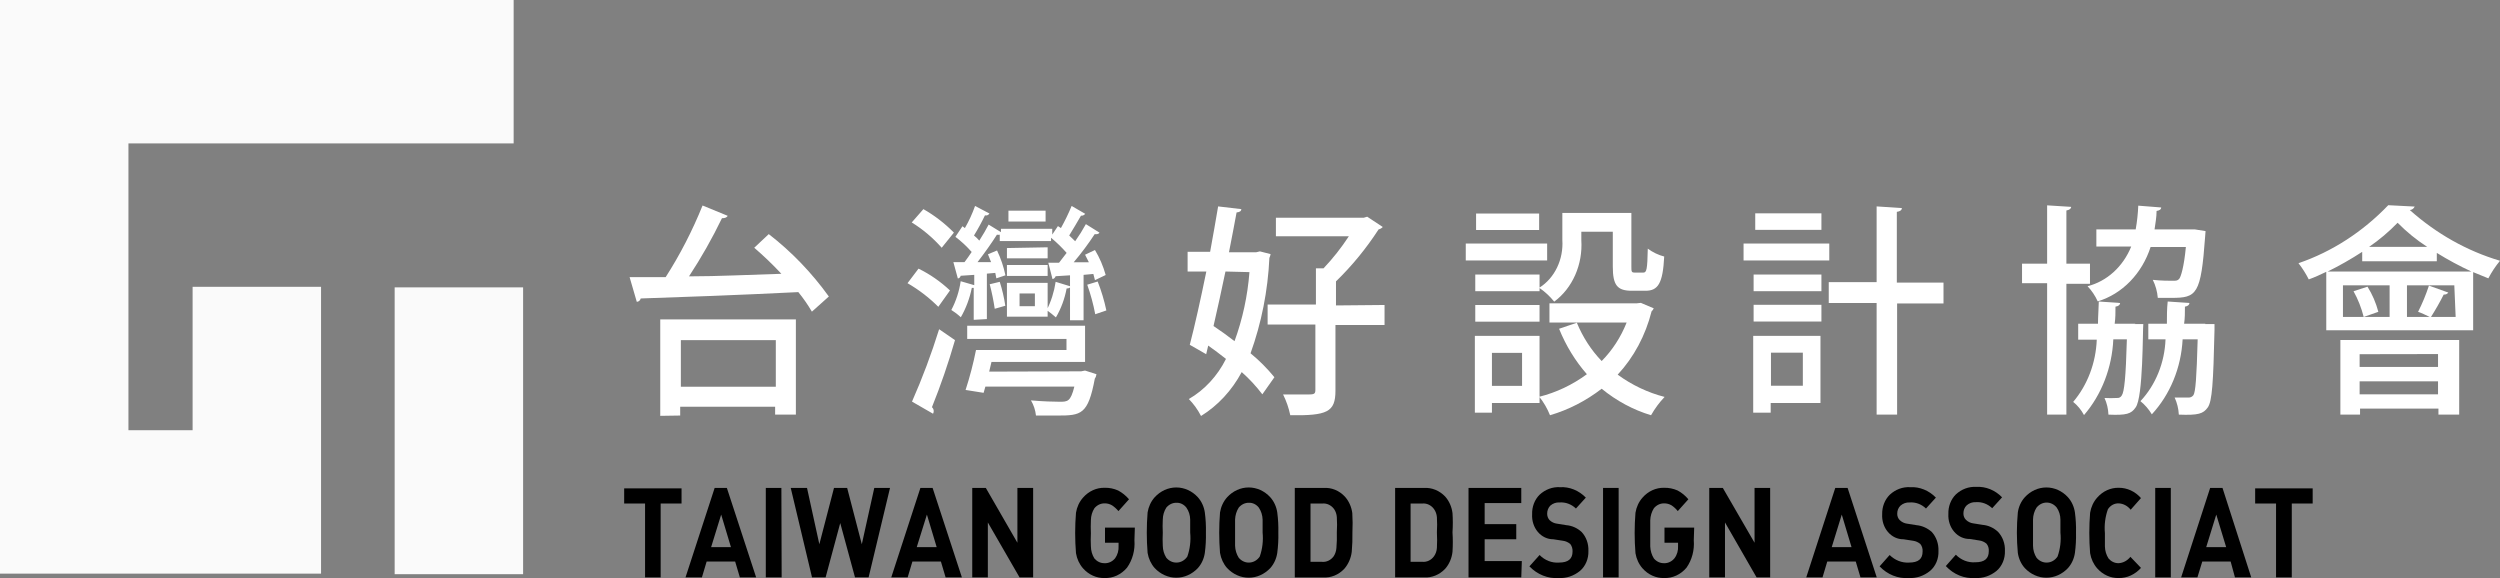 <svg width="160" height="37" viewBox="0 0 160 37" fill="none" xmlns="http://www.w3.org/2000/svg">
<rect x="0" y="0" width="160" height="37" fill="#808080" stroke="none"/>
<path d="M43.619 32.225H42.282V36.955H41.284V32.225H39.947V31.256H43.619V32.225Z" fill="black"/>
<path d="M48.394 36.955H47.352L47.049 35.937H45.226L44.922 36.955H43.872L45.738 31.227H46.519L48.394 36.955ZM46.78 35.016L46.155 32.933L45.512 35.016H46.78Z" fill="black"/>
<path d="M50.026 36.955H49.011V31.227H50.009L50.026 36.955Z" fill="black"/>
<path d="M56.961 31.227L55.59 36.955H54.721L53.775 33.475L52.838 36.955H51.97L50.607 31.227H51.649L52.438 34.832L53.376 31.227H54.218L55.156 34.832L55.954 31.227H56.961Z" fill="black"/>
<path d="M61.562 36.955H60.52L60.217 35.937H58.394L58.09 36.955H57.04L58.906 31.227H59.687L61.562 36.955ZM59.947 35.016L59.322 32.933L58.672 35.016H59.947Z" fill="black"/>
<path d="M66.121 36.955H65.253L63.222 33.437V36.955H62.224V31.227H63.092L65.114 34.735V31.227H66.121V36.955Z" fill="black"/>
<path d="M72.604 34.581C72.651 35.212 72.48 35.84 72.126 36.335C71.943 36.551 71.72 36.722 71.474 36.836C71.227 36.949 70.961 37.003 70.694 36.994C70.438 37.001 70.184 36.95 69.947 36.843C69.709 36.736 69.494 36.577 69.314 36.374C69.08 36.108 68.923 35.771 68.863 35.404C68.793 34.544 68.793 33.678 68.863 32.817C68.921 32.45 69.078 32.111 69.314 31.848C69.493 31.643 69.708 31.481 69.946 31.373C70.183 31.264 70.438 31.212 70.694 31.218C70.991 31.209 71.287 31.269 71.562 31.392C71.822 31.531 72.057 31.722 72.257 31.954L71.58 32.71C71.46 32.566 71.323 32.443 71.172 32.342C71.022 32.254 70.855 32.21 70.686 32.216C70.565 32.215 70.446 32.242 70.335 32.295C70.225 32.349 70.125 32.427 70.043 32.526C69.9 32.749 69.821 33.017 69.817 33.292C69.804 33.569 69.804 33.847 69.817 34.125C69.803 34.406 69.803 34.687 69.817 34.968C69.821 35.246 69.9 35.517 70.043 35.744C70.126 35.84 70.226 35.917 70.336 35.969C70.447 36.021 70.566 36.046 70.686 36.044C70.814 36.051 70.942 36.026 71.061 35.97C71.179 35.915 71.285 35.831 71.371 35.724C71.529 35.502 71.606 35.222 71.588 34.939V34.736H70.72V33.767H72.63L72.604 34.581Z" fill="black"/>
<path d="M77.179 34.086C77.189 34.52 77.166 34.955 77.109 35.385C77.056 35.751 76.901 36.09 76.667 36.354C76.294 36.751 75.798 36.973 75.282 36.973C74.766 36.973 74.27 36.751 73.897 36.354C73.664 36.089 73.506 35.751 73.446 35.385C73.377 34.524 73.377 33.658 73.446 32.797C73.504 32.43 73.662 32.092 73.897 31.828C74.267 31.423 74.764 31.197 75.282 31.197C75.8 31.197 76.297 31.423 76.667 31.828C76.901 32.091 77.056 32.43 77.109 32.797C77.166 33.224 77.189 33.655 77.179 34.086ZM76.172 34.086C76.172 33.65 76.172 33.369 76.172 33.252C76.168 32.974 76.083 32.705 75.929 32.487C75.85 32.386 75.753 32.306 75.643 32.252C75.534 32.198 75.415 32.173 75.295 32.177C75.173 32.174 75.052 32.201 74.94 32.254C74.828 32.308 74.727 32.387 74.644 32.487C74.501 32.71 74.422 32.977 74.418 33.252C74.404 33.53 74.404 33.808 74.418 34.086C74.404 34.367 74.404 34.648 74.418 34.929C74.422 35.204 74.501 35.471 74.644 35.695C74.727 35.795 74.828 35.874 74.94 35.927C75.052 35.981 75.173 36.007 75.295 36.005C75.43 36.005 75.563 35.97 75.683 35.903C75.804 35.835 75.909 35.738 75.99 35.617C76.16 35.131 76.223 34.605 76.172 34.086Z" fill="black"/>
<path d="M81.814 34.086C81.825 34.52 81.801 34.955 81.745 35.385C81.691 35.751 81.536 36.09 81.302 36.354C80.929 36.751 80.433 36.973 79.917 36.973C79.402 36.973 78.906 36.751 78.533 36.354C78.299 36.089 78.142 35.751 78.081 35.385C78.012 34.524 78.012 33.658 78.081 32.797C78.139 32.43 78.297 32.092 78.533 31.828C78.903 31.423 79.4 31.197 79.917 31.197C80.435 31.197 80.932 31.423 81.302 31.828C81.536 32.091 81.691 32.43 81.745 32.797C81.801 33.224 81.824 33.655 81.814 34.086V34.086ZM80.807 34.086C80.807 33.65 80.807 33.369 80.807 33.252C80.799 32.975 80.714 32.708 80.564 32.487C80.486 32.386 80.388 32.306 80.278 32.252C80.169 32.198 80.05 32.173 79.93 32.177C79.808 32.174 79.687 32.201 79.575 32.254C79.463 32.308 79.362 32.387 79.279 32.487C79.136 32.711 79.055 32.977 79.045 33.252C79.045 33.349 79.045 33.63 79.045 34.086C79.045 34.541 79.045 34.832 79.045 34.929C79.055 35.204 79.136 35.471 79.279 35.695C79.362 35.795 79.463 35.874 79.575 35.927C79.687 35.981 79.808 36.007 79.93 36.005C80.065 36.005 80.198 35.97 80.319 35.903C80.439 35.835 80.544 35.738 80.625 35.617C80.795 35.131 80.858 34.605 80.807 34.086V34.086Z" fill="black"/>
<path d="M86.555 34.067C86.563 34.485 86.549 34.902 86.512 35.318C86.461 35.727 86.293 36.107 86.035 36.403C85.855 36.594 85.642 36.742 85.409 36.837C85.176 36.932 84.928 36.972 84.68 36.956H82.866V31.228H84.715C84.963 31.211 85.211 31.251 85.444 31.346C85.677 31.441 85.89 31.589 86.069 31.78C86.327 32.065 86.494 32.436 86.547 32.836C86.572 33.246 86.575 33.657 86.555 34.067V34.067ZM85.557 34.067C85.577 33.745 85.577 33.421 85.557 33.098C85.545 32.912 85.485 32.733 85.384 32.584C85.294 32.46 85.178 32.362 85.046 32.299C84.915 32.237 84.771 32.211 84.628 32.226H83.873V35.957H84.602C84.745 35.972 84.888 35.946 85.02 35.884C85.152 35.821 85.268 35.723 85.358 35.599C85.458 35.442 85.518 35.258 85.531 35.066C85.559 34.734 85.568 34.4 85.557 34.067Z" fill="black"/>
<path d="M92.96 34.067C92.987 34.483 92.987 34.901 92.96 35.317C92.915 35.726 92.75 36.108 92.491 36.402C92.311 36.592 92.098 36.739 91.865 36.834C91.632 36.928 91.385 36.97 91.137 36.955H89.288V31.227H91.137C91.385 31.212 91.632 31.253 91.865 31.348C92.098 31.443 92.311 31.59 92.491 31.779C92.746 32.065 92.91 32.436 92.96 32.836C92.987 33.245 92.987 33.657 92.96 34.067ZM91.962 34.067C91.981 33.744 91.981 33.42 91.962 33.097C91.947 32.91 91.883 32.732 91.779 32.584C91.691 32.461 91.576 32.363 91.446 32.301C91.316 32.238 91.174 32.212 91.033 32.225H90.278V35.956H91.033C91.174 35.969 91.316 35.943 91.446 35.881C91.576 35.818 91.691 35.721 91.779 35.598C91.887 35.445 91.95 35.259 91.962 35.065C91.98 34.732 91.98 34.399 91.962 34.067V34.067Z" fill="black"/>
<path d="M97.362 36.955H93.985V31.227H97.362V32.196H95.018V33.543H97.041V34.512H95.018V35.908H97.397L97.362 36.955Z" fill="black"/>
<path d="M101.658 35.259C101.667 35.505 101.622 35.749 101.528 35.972C101.435 36.194 101.295 36.389 101.12 36.538C100.726 36.859 100.245 37.02 99.757 36.994C99.416 37.018 99.073 36.964 98.751 36.836C98.429 36.707 98.133 36.507 97.882 36.248L98.533 35.521C98.701 35.69 98.897 35.821 99.11 35.904C99.323 35.987 99.549 36.022 99.775 36.005C100.374 36.005 100.643 35.763 100.643 35.298C100.648 35.21 100.637 35.122 100.612 35.039C100.587 34.956 100.547 34.879 100.495 34.813C100.36 34.703 100.202 34.632 100.035 34.61L99.41 34.513C99.225 34.514 99.042 34.474 98.872 34.393C98.701 34.312 98.548 34.193 98.421 34.043C98.294 33.892 98.196 33.715 98.133 33.52C98.07 33.326 98.044 33.12 98.056 32.913C98.048 32.679 98.086 32.445 98.169 32.229C98.251 32.012 98.376 31.819 98.533 31.663C98.897 31.325 99.362 31.152 99.835 31.179C100.138 31.162 100.44 31.212 100.725 31.327C101.009 31.442 101.271 31.619 101.493 31.847L100.86 32.545C100.569 32.267 100.192 32.128 99.809 32.157C99.597 32.142 99.387 32.215 99.219 32.361C99.155 32.426 99.104 32.505 99.07 32.594C99.035 32.682 99.018 32.778 99.019 32.875C99.018 32.953 99.031 33.03 99.058 33.102C99.085 33.174 99.125 33.238 99.176 33.291C99.308 33.416 99.472 33.494 99.644 33.514L100.243 33.611C100.603 33.639 100.946 33.792 101.224 34.047C101.37 34.203 101.484 34.392 101.559 34.601C101.633 34.81 101.667 35.034 101.658 35.259Z" fill="black"/>
<path d="M103.593 36.955H102.595V31.227H103.593V36.955Z" fill="black"/>
<path d="M108.402 34.581C108.452 35.211 108.284 35.839 107.934 36.335C107.75 36.552 107.528 36.722 107.281 36.836C107.034 36.949 106.768 37.003 106.501 36.994C106.246 37.001 105.991 36.95 105.754 36.843C105.516 36.737 105.301 36.577 105.121 36.374C104.887 36.109 104.73 35.771 104.67 35.405C104.6 34.544 104.6 33.678 104.67 32.817C104.728 32.45 104.885 32.112 105.121 31.848C105.3 31.643 105.515 31.481 105.753 31.373C105.99 31.265 106.245 31.212 106.501 31.218C106.798 31.211 107.093 31.27 107.369 31.392C107.628 31.53 107.86 31.72 108.055 31.954L107.378 32.71C107.263 32.565 107.128 32.441 106.979 32.342C106.829 32.254 106.662 32.211 106.493 32.216C106.372 32.215 106.253 32.242 106.142 32.296C106.032 32.349 105.932 32.428 105.85 32.526C105.707 32.751 105.626 33.017 105.616 33.292C105.616 33.389 105.616 33.67 105.616 34.125C105.616 34.581 105.616 34.872 105.616 34.969C105.626 35.247 105.707 35.516 105.85 35.744C105.933 35.841 106.033 35.917 106.143 35.969C106.254 36.021 106.373 36.047 106.493 36.044C106.62 36.05 106.746 36.024 106.863 35.968C106.98 35.913 107.085 35.83 107.17 35.725C107.334 35.506 107.415 35.224 107.395 34.94V34.736H106.527V33.767H108.428L108.402 34.581Z" fill="black"/>
<path d="M113.29 36.955H112.422L110.399 33.437V36.955H109.392V31.227H110.26L112.291 34.735V31.227H113.29V36.955Z" fill="black"/>
<path d="M120.113 36.955H119.071L118.768 35.937H116.945L116.641 36.955H115.599L117.457 31.227H118.247L120.113 36.955ZM118.498 35.016L117.873 32.933L117.231 35.016H118.498Z" fill="black"/>
<path d="M124.062 35.259C124.072 35.505 124.029 35.75 123.935 35.973C123.841 36.196 123.7 36.39 123.524 36.538C123.129 36.859 122.648 37.02 122.161 36.994C121.82 37.019 121.479 36.965 121.158 36.837C120.837 36.708 120.543 36.508 120.294 36.248L120.937 35.521C121.278 35.858 121.723 36.032 122.178 36.005C122.786 36.005 123.046 35.763 123.046 35.298C123.053 35.21 123.044 35.121 123.018 35.038C122.993 34.954 122.952 34.878 122.899 34.813C122.764 34.701 122.605 34.631 122.439 34.609L121.822 34.513C121.637 34.516 121.452 34.476 121.281 34.396C121.11 34.315 120.955 34.196 120.827 34.046C120.699 33.896 120.601 33.718 120.537 33.523C120.474 33.328 120.447 33.12 120.459 32.913C120.453 32.678 120.493 32.444 120.577 32.228C120.661 32.011 120.787 31.819 120.945 31.663C121.309 31.325 121.774 31.152 122.248 31.179C122.548 31.162 122.849 31.213 123.133 31.328C123.416 31.442 123.676 31.619 123.897 31.847L123.263 32.545C122.973 32.266 122.595 32.127 122.213 32.157C122.003 32.145 121.797 32.217 121.631 32.361C121.565 32.424 121.511 32.503 121.475 32.592C121.439 32.681 121.421 32.777 121.423 32.875C121.42 32.953 121.434 33.032 121.463 33.104C121.491 33.176 121.534 33.24 121.588 33.291C121.718 33.415 121.878 33.492 122.048 33.514L122.656 33.611C123.014 33.644 123.356 33.796 123.636 34.047C123.779 34.205 123.89 34.394 123.964 34.603C124.037 34.812 124.07 35.035 124.062 35.259V35.259Z" fill="black"/>
<path d="M128.315 35.259C128.324 35.505 128.279 35.749 128.186 35.972C128.092 36.194 127.952 36.389 127.777 36.539C127.383 36.859 126.902 37.02 126.414 36.994C126.07 37.019 125.725 36.964 125.401 36.832C125.076 36.7 124.78 36.495 124.531 36.228L125.173 35.502C125.34 35.671 125.536 35.801 125.75 35.885C125.963 35.968 126.189 36.002 126.414 35.986C127.022 35.986 127.282 35.744 127.282 35.279C127.29 35.191 127.28 35.102 127.255 35.019C127.229 34.935 127.189 34.859 127.135 34.794C127 34.682 126.842 34.612 126.675 34.59L126.059 34.494C125.873 34.497 125.689 34.457 125.517 34.377C125.346 34.296 125.192 34.177 125.064 34.027C124.936 33.877 124.837 33.699 124.774 33.504C124.71 33.309 124.684 33.101 124.696 32.894C124.688 32.66 124.726 32.426 124.809 32.209C124.891 31.993 125.016 31.8 125.173 31.644C125.537 31.306 126.002 31.133 126.475 31.16C126.778 31.142 127.08 31.192 127.365 31.307C127.649 31.422 127.911 31.599 128.133 31.828L127.5 32.526C127.209 32.247 126.831 32.108 126.449 32.139C126.24 32.126 126.033 32.198 125.868 32.342C125.801 32.405 125.748 32.484 125.712 32.573C125.676 32.661 125.658 32.758 125.659 32.856C125.657 32.934 125.67 33.013 125.699 33.085C125.728 33.157 125.77 33.221 125.824 33.272C125.955 33.396 126.115 33.473 126.284 33.495L126.892 33.592C127.248 33.622 127.588 33.775 127.864 34.028C128.015 34.185 128.134 34.376 128.211 34.588C128.289 34.801 128.325 35.03 128.315 35.259V35.259Z" fill="black"/>
<path d="M132.865 34.086C132.875 34.52 132.852 34.955 132.795 35.385C132.742 35.751 132.587 36.09 132.353 36.354C131.98 36.751 131.484 36.973 130.968 36.973C130.452 36.973 129.957 36.751 129.584 36.354C129.349 36.09 129.194 35.751 129.141 35.385C129.06 34.525 129.06 33.657 129.141 32.797C129.193 32.43 129.348 32.09 129.584 31.828C129.953 31.423 130.45 31.197 130.968 31.197C131.486 31.197 131.983 31.423 132.353 31.828C132.587 32.091 132.742 32.43 132.795 32.797C132.852 33.224 132.875 33.655 132.865 34.086ZM131.867 34.086C131.867 33.65 131.867 33.369 131.867 33.252C131.865 32.975 131.783 32.707 131.632 32.487C131.551 32.385 131.451 32.304 131.34 32.248C131.228 32.193 131.107 32.164 130.985 32.164C130.863 32.164 130.743 32.193 130.631 32.248C130.52 32.304 130.42 32.385 130.339 32.487C130.195 32.71 130.117 32.977 130.113 33.252C130.113 33.349 130.113 33.63 130.113 34.086C130.113 34.541 130.113 34.832 130.113 34.929C130.117 35.204 130.195 35.471 130.339 35.695C130.422 35.795 130.522 35.874 130.635 35.927C130.747 35.981 130.868 36.007 130.99 36.005C131.125 36.005 131.257 35.97 131.378 35.903C131.499 35.835 131.603 35.738 131.684 35.617C131.856 35.131 131.919 34.605 131.867 34.086V34.086Z" fill="black"/>
<path d="M137.023 36.345C136.836 36.554 136.614 36.719 136.37 36.831C136.125 36.942 135.863 36.998 135.599 36.994C135.343 37.001 135.089 36.95 134.851 36.843C134.614 36.737 134.399 36.577 134.219 36.374C133.985 36.108 133.828 35.771 133.767 35.405C133.698 34.544 133.698 33.678 133.767 32.817C133.826 32.45 133.983 32.112 134.219 31.848C134.398 31.643 134.613 31.481 134.85 31.373C135.088 31.265 135.343 31.212 135.599 31.218C135.864 31.216 136.126 31.273 136.371 31.386C136.615 31.499 136.837 31.666 137.023 31.877L136.363 32.623C136.267 32.501 136.15 32.402 136.018 32.332C135.887 32.262 135.744 32.223 135.599 32.216C135.464 32.21 135.33 32.242 135.209 32.307C135.088 32.373 134.983 32.472 134.905 32.594C134.732 33.08 134.666 33.605 134.714 34.125C134.714 34.571 134.714 34.852 134.714 34.968C134.72 35.248 134.801 35.518 134.948 35.744C135.03 35.84 135.128 35.916 135.237 35.967C135.346 36.019 135.463 36.045 135.582 36.044C135.727 36.038 135.87 35.998 136.001 35.928C136.132 35.858 136.249 35.759 136.346 35.637L137.023 36.345Z" fill="black"/>
<path d="M138.932 36.955H137.934V31.227H138.932V36.955Z" fill="black"/>
<path d="M144.08 36.955H143.038L142.761 35.937H140.946L140.634 36.955H139.592L141.45 31.227H142.24L144.08 36.955ZM142.474 35.016L141.841 32.933L141.198 35.016H142.474Z" fill="black"/>
<path d="M148.011 32.225H146.674V36.955H145.667V32.225H144.33V31.256H148.011V32.225Z" fill="black"/>
<path d="M33.479 18.392H25.258V36.748H33.479V18.392Z" fill="#FAFAFA"/>
<path fill-rule="evenodd" clip-rule="evenodd" d="M8.22 0H32.873V9.178H8.22V27.534H12.327V18.356H20.547V36.712H12.327V36.712H0V36.703V27.534V9.178V0H8.22Z" fill="#FAFAFA"/>
<path d="M49.2 14.983C50.648 16.1 51.943 17.445 53.046 18.976L51.961 19.946C51.702 19.503 51.411 19.085 51.093 18.695C47.369 18.88 43.436 19.025 41.006 19.102C40.99 19.164 40.958 19.218 40.912 19.256C40.867 19.295 40.811 19.316 40.754 19.316L40.294 17.736H42.603C43.523 16.298 44.314 14.763 44.964 13.152L46.57 13.811C46.518 13.927 46.379 13.966 46.205 13.966C45.58 15.259 44.875 16.502 44.096 17.687C45.936 17.687 47.985 17.581 50.008 17.523C49.456 16.932 48.877 16.375 48.271 15.856L49.2 14.983ZM42.256 26.614V20.44H50.936V26.536H49.608V26.032H43.532V26.594L42.256 26.614ZM49.652 21.768H43.575V24.753H49.652V21.768Z" fill="white"/>
<path d="M58.785 17.193C59.513 17.548 60.191 18.018 60.799 18.589L60.052 19.636C59.455 19.041 58.792 18.534 58.081 18.124L58.785 17.193ZM59.097 13.384C59.805 13.786 60.462 14.291 61.05 14.887L60.269 15.856C59.703 15.216 59.057 14.671 58.351 14.237L59.097 13.384ZM58.368 25.703C59.031 24.2 59.611 22.652 60.104 21.07L61.12 21.768C60.7 23.229 60.207 24.662 59.644 26.061C59.701 26.108 59.74 26.177 59.752 26.255C59.765 26.332 59.751 26.412 59.714 26.478L58.368 25.703ZM62.318 20.469V18.424H62.196C62.062 19.092 61.824 19.728 61.493 20.305C61.304 20.128 61.1 19.973 60.885 19.839C61.185 19.272 61.388 18.648 61.484 17.998L62.352 18.25V17.591L61.484 17.649C61.474 17.695 61.451 17.737 61.418 17.768C61.385 17.8 61.345 17.819 61.302 17.823L61.016 16.777H61.727C61.875 16.573 62.04 16.36 62.187 16.127C61.871 15.765 61.522 15.44 61.146 15.158L61.597 14.48L61.753 14.596C62.011 14.149 62.229 13.675 62.404 13.181L63.325 13.665C63.293 13.715 63.249 13.752 63.197 13.773C63.146 13.794 63.091 13.797 63.038 13.782C62.825 14.226 62.591 14.656 62.335 15.071C62.458 15.168 62.571 15.278 62.674 15.4C62.908 15.042 63.108 14.683 63.273 14.373L64.062 14.858V14.644H67.344V15.013L67.708 14.47L67.899 14.596C68.154 14.14 68.383 13.668 68.585 13.181L69.453 13.685C69.42 13.728 69.379 13.761 69.332 13.781C69.285 13.801 69.234 13.808 69.184 13.801C68.984 14.14 68.698 14.644 68.429 15.071L68.811 15.439C69.059 15.09 69.288 14.724 69.496 14.344L70.365 14.887C70.321 14.984 70.182 15.003 70.061 14.984C69.647 15.615 69.197 16.218 68.715 16.786H69.688C69.609 16.622 69.522 16.447 69.444 16.302L70.078 16.001C70.375 16.494 70.606 17.033 70.764 17.6L70.078 17.93L69.974 17.533L69.349 17.591V20.498H68.481V18.405C68.415 18.447 68.34 18.468 68.264 18.463C68.141 19.123 67.909 19.751 67.578 20.314C67.39 20.146 67.193 19.991 66.988 19.849C67.272 19.287 67.466 18.674 67.561 18.037L68.481 18.318V17.62L67.561 17.678C67.545 17.725 67.518 17.767 67.483 17.8C67.448 17.832 67.406 17.854 67.361 17.862L67.092 16.815H67.778L68.264 16.185C67.955 15.833 67.621 15.509 67.266 15.216V15.429H63.984V15.022C63.924 15.029 63.863 15.029 63.802 15.022C63.489 15.517 63.012 16.195 62.561 16.777H63.429L63.229 16.273L63.811 16.03C64.05 16.532 64.231 17.066 64.349 17.62L63.767 17.814C63.75 17.696 63.727 17.58 63.698 17.465L63.16 17.513V20.421L62.318 20.469ZM69.193 23.765L69.444 23.716L70.174 23.949C70.163 24.051 70.127 24.148 70.069 24.23C69.635 26.536 69.201 26.595 67.674 26.595C67.3 26.595 66.805 26.595 66.302 26.595C66.265 26.248 66.155 25.916 65.981 25.625C66.736 25.693 67.517 25.712 67.812 25.712C68.325 25.712 68.516 25.712 68.759 24.743H63.064L62.951 25.141L61.797 24.957C62.069 24.121 62.292 23.266 62.465 22.398H68.255V21.69H61.901V20.847H69.444V23.163H63.455L63.307 23.784L69.193 23.765ZM63.984 18.037C64.143 18.534 64.262 19.047 64.34 19.568L63.663 19.762C63.584 19.232 63.477 18.707 63.342 18.192L63.984 18.037ZM67.049 15.827V16.534H64.444V15.875L67.049 15.827ZM64.444 17.659V16.961H67.049V17.659H64.444ZM64.444 20.266V18.104H67.049V20.266H64.444ZM66.918 13.481V14.179H64.54V13.481H66.918ZM65.252 18.783V19.597H66.233V18.783H65.252ZM70.095 20.111C69.973 19.466 69.801 18.833 69.583 18.221L70.252 18.017C70.487 18.614 70.673 19.234 70.807 19.868L70.095 20.111Z" fill="white"/>
<path d="M80.634 16.088L81.319 16.263C81.304 16.347 81.278 16.429 81.241 16.505C81.144 18.601 80.736 20.664 80.035 22.611C80.588 23.064 81.1 23.577 81.562 24.142L80.79 25.237C80.393 24.715 79.951 24.238 79.47 23.813C78.84 24.99 77.942 25.96 76.866 26.623C76.657 26.219 76.394 25.852 76.085 25.538C77.086 24.96 77.913 24.067 78.463 22.97C78.082 22.669 77.708 22.388 77.326 22.117L77.196 22.669L76.146 22.068C76.467 20.837 76.84 19.16 77.205 17.377H76.007V16.117H77.448C77.639 15.08 77.812 14.082 77.96 13.21L79.444 13.384C79.444 13.51 79.34 13.578 79.141 13.597C79.002 14.373 78.828 15.245 78.654 16.146H80.391L80.634 16.088ZM78.429 17.377C78.177 18.579 77.916 19.781 77.665 20.866C78.108 21.157 78.533 21.467 79.01 21.835C79.525 20.424 79.847 18.934 79.965 17.416L78.429 17.377ZM88.611 19.519V20.799H85.469V25.005C85.469 26.381 84.93 26.604 82.578 26.575C82.481 26.111 82.326 25.664 82.118 25.247H83.602C84.062 25.247 84.184 25.247 84.184 24.966V20.769H81.128V19.49H84.219V17.174H84.705C85.301 16.546 85.844 15.858 86.328 15.119H81.658V13.937H87.274L87.5 13.869L88.498 14.528C88.423 14.606 88.33 14.659 88.229 14.683C87.437 15.904 86.523 17.019 85.503 18.007V19.548L88.611 19.519Z" fill="white"/>
<path d="M99.017 15.585V16.67H93.809V15.585H99.017ZM98.531 21.497V25.79H95.484V26.411H94.391V21.497H98.531ZM101.205 14.829V15.371C101.254 16.14 101.118 16.91 100.813 17.601C100.508 18.292 100.044 18.881 99.469 19.306C99.196 18.966 98.88 18.672 98.531 18.434V18.638H94.417V17.572H98.531V18.405C99.008 18.102 99.398 17.655 99.656 17.114C99.915 16.574 100.03 15.963 99.99 15.352V13.627H104.408V17.048C104.408 17.387 104.408 17.446 104.634 17.446H105.172C105.38 17.446 105.432 17.261 105.458 15.914C105.779 16.15 106.135 16.32 106.509 16.418C106.422 18.153 106.109 18.609 105.311 18.609H104.443C103.505 18.609 103.219 18.26 103.219 17.058V14.829H101.205ZM94.417 20.586V19.52H98.531V20.586H94.417ZM98.505 13.666V14.722H94.469V13.666H98.505ZM97.412 22.582H95.484V24.695H97.412V22.582ZM105.016 19.384L105.84 19.733C105.807 19.808 105.759 19.874 105.701 19.927C105.313 21.468 104.564 22.867 103.531 23.978C104.449 24.647 105.466 25.129 106.535 25.403C106.202 25.751 105.911 26.145 105.667 26.575C104.529 26.233 103.457 25.657 102.507 24.879C101.501 25.655 100.382 26.229 99.2 26.575C99.027 26.144 98.796 25.745 98.514 25.393C99.599 25.121 100.632 24.632 101.561 23.949C100.819 23.104 100.217 22.12 99.781 21.041L100.918 20.654C101.299 21.579 101.838 22.413 102.507 23.106C103.188 22.419 103.732 21.58 104.104 20.644H99.165V19.413H104.747L105.016 19.384Z" fill="white"/>
<path d="M117.074 15.584V16.67H111.588V15.584H117.074ZM116.51 21.496V25.79H113.324V26.41H112.205V21.496H116.51ZM112.231 18.637V17.571H116.571V18.637H112.231ZM112.231 20.576V19.509H116.571V20.576H112.231ZM116.571 13.655V14.712H112.335V13.655H116.571ZM115.382 22.572H113.342V24.685H115.382V22.572ZM124.384 18.085V19.422H121.415V26.536H120.104V19.393H117.04V18.056H120.104V13.21L121.719 13.316C121.719 13.442 121.614 13.53 121.397 13.559V18.085H124.384Z" fill="white"/>
<path d="M133.759 18.163H132.249V26.536H131.016V18.124H129.41V16.873H131.016V13.142L132.553 13.239C132.553 13.355 132.448 13.433 132.249 13.472V16.873H133.759V18.163ZM136.606 20.741H137.171C137.127 21.089 137.171 25.451 136.676 26.081C136.398 26.488 136.094 26.585 134.94 26.536C134.926 26.165 134.84 25.801 134.688 25.47C134.954 25.486 135.221 25.486 135.487 25.47C135.545 25.478 135.604 25.468 135.658 25.44C135.712 25.413 135.757 25.37 135.79 25.315C135.955 25.082 136.051 24.172 136.12 21.719H135.252C135.17 23.534 134.504 25.255 133.377 26.565C133.201 26.234 132.964 25.946 132.683 25.722C133.599 24.641 134.136 23.226 134.193 21.739H133.004V20.721H134.271C134.271 20.266 134.315 19.752 134.323 19.296L135.686 19.393C135.686 19.51 135.582 19.597 135.391 19.626C135.391 19.994 135.391 20.363 135.339 20.721H136.676L136.606 20.741ZM141.129 15.139C140.86 18.86 140.599 19.064 138.967 19.064H138.099C138.066 18.659 137.956 18.266 137.778 17.91C138.316 17.969 138.829 17.969 139.046 17.969C139.263 17.969 139.367 17.969 139.471 17.843C139.575 17.717 139.775 17.096 139.896 15.807H137.639C137.367 16.648 136.917 17.404 136.328 18.009C135.739 18.615 135.027 19.053 134.254 19.287C134.089 18.924 133.869 18.596 133.603 18.318C134.213 18.164 134.783 17.855 135.268 17.415C135.753 16.974 136.14 16.414 136.398 15.778H134.167V14.683H136.684C136.773 14.181 136.828 13.672 136.849 13.162L138.316 13.278C138.316 13.394 138.212 13.472 138.021 13.501C138.021 13.908 137.943 14.305 137.891 14.683H140.226H140.478L141.155 14.79L141.129 15.139ZM141.129 20.741H141.728C141.728 20.847 141.728 20.983 141.728 21.128C141.65 24.482 141.58 25.683 141.294 26.081C141.007 26.478 140.704 26.585 139.445 26.536C139.425 26.154 139.333 25.781 139.176 25.441C139.558 25.441 139.879 25.441 140.044 25.441C140.107 25.449 140.172 25.439 140.231 25.412C140.29 25.385 140.342 25.341 140.382 25.286C140.513 25.073 140.582 24.181 140.651 21.719H139.688C139.593 23.538 138.889 25.25 137.717 26.517C137.521 26.19 137.274 25.905 136.988 25.674C137.961 24.637 138.536 23.22 138.594 21.719H137.492V20.721H138.681C138.681 20.266 138.681 19.752 138.733 19.296L140.122 19.393C140.122 19.51 140.018 19.597 139.836 19.626C139.836 19.994 139.836 20.363 139.783 20.721H141.146L141.129 20.741Z" fill="white"/>
<path d="M154.541 13.22C154.511 13.284 154.466 13.338 154.411 13.378C154.356 13.417 154.293 13.439 154.228 13.443C155.93 14.96 157.896 16.065 160.001 16.689C159.715 17.032 159.465 17.409 159.254 17.814L158.282 17.416V21.138H148.881V17.397C148.516 17.571 148.143 17.746 147.761 17.882C147.574 17.511 147.353 17.164 147.102 16.845C149.245 16.111 151.21 14.841 152.848 13.133L154.541 13.22ZM158.169 17.378C157.412 17.027 156.673 16.629 155.956 16.186V16.719H151.181V16.118C150.465 16.584 149.726 17.004 148.968 17.378H158.169ZM149.784 21.758H157.388V26.536H156.06V26.149H151.043V26.536H149.784V21.758ZM151.52 18.347C151.828 18.838 152.062 19.381 152.214 19.956L151.277 20.285H152.935V18.26H149.949V20.285H151.277C151.13 19.705 150.911 19.15 150.626 18.638L151.52 18.347ZM151.016 22.669V23.483H156.034V22.66L151.016 22.669ZM156.034 25.238V24.404H151.016V25.238H156.034ZM155.339 15.798C154.661 15.361 154.027 14.844 153.447 14.257C152.886 14.836 152.275 15.352 151.624 15.798H155.339ZM157.076 18.26H154.046V20.285H155.504C155.279 20.179 154.966 20.023 154.758 19.956C155.03 19.419 155.262 18.858 155.452 18.279L156.694 18.725C156.657 18.771 156.611 18.807 156.56 18.829C156.509 18.851 156.453 18.858 156.398 18.851C156.148 19.344 155.876 19.823 155.582 20.285H157.162L157.076 18.26Z" fill="white"/>
</svg>
